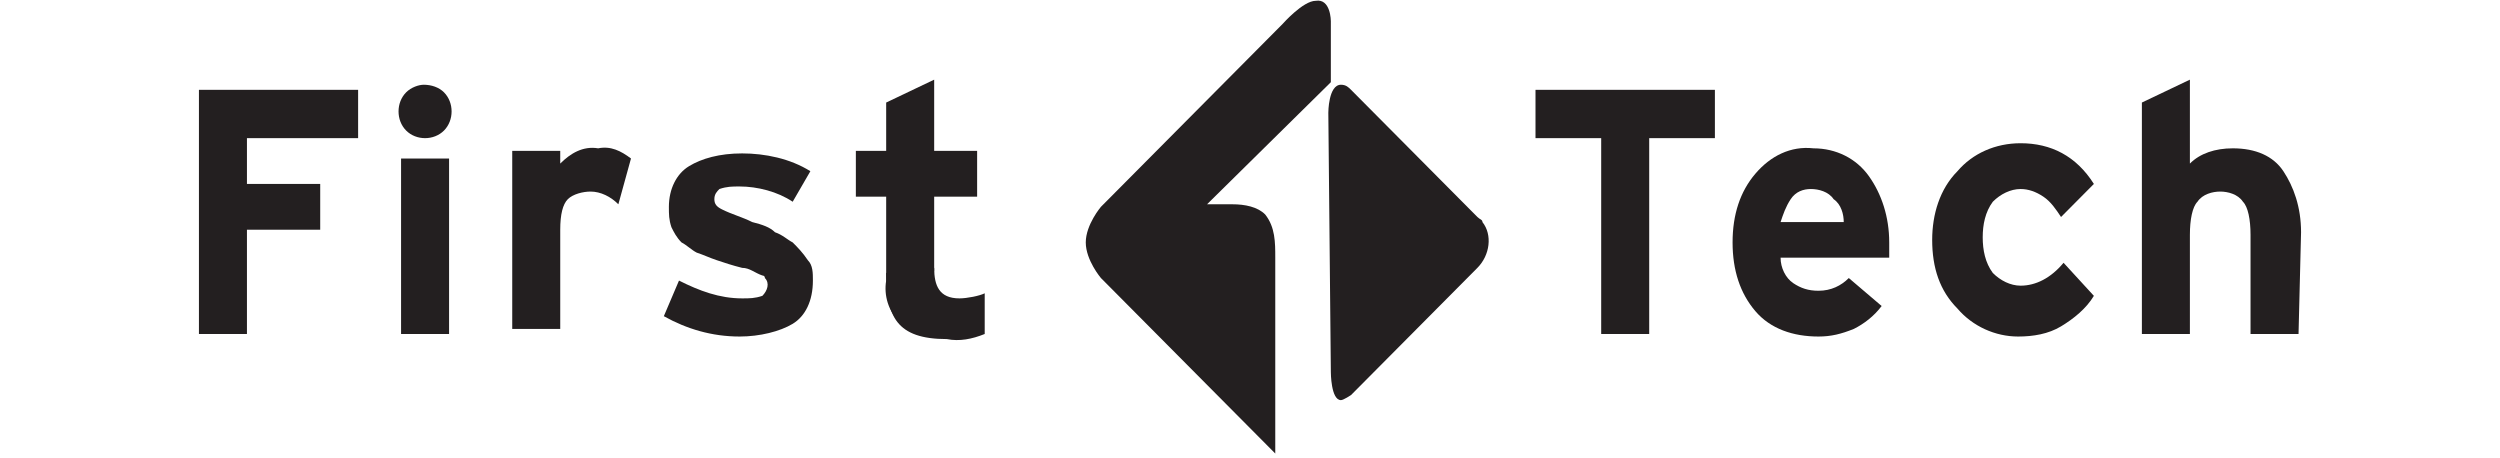 <?xml version="1.0" encoding="utf-8"?>
<svg id="Layer_1" viewBox="0 0 317 69" width="377" height="69" xmlns="http://www.w3.org/2000/svg">
  <style type="text/css">
	.st0{fill:#231F20;}
</style>
  <path class="st0" d="M 110.874 40.394 C 110.874 43.079 111.636 44.996 114.684 44.996 C 115.827 44.996 117.732 44.613 118.494 44.229 L 118.494 50.366 C 116.589 51.133 114.684 51.516 112.779 51.133 C 105.159 51.133 103.635 47.681 103.635 41.161 L 110.874 40.394 Z"/>
  <polygon class="st0" points="24.004 20.833 7.239 20.833 7.239 27.737 18.288 27.737 18.288 34.641 7.239 34.641 7.239 50.366 0 50.366 0 13.546 24.004 13.546"/>
  <path class="st0" d="M 37.72 50.366 L 30.481 50.366 L 30.481 23.902 L 37.72 23.902 L 37.72 50.366 Z M 36.958 13.929 C 38.482 15.464 38.482 18.148 36.958 19.683 C 35.434 21.217 32.767 21.217 31.243 19.683 C 29.719 18.148 29.719 15.464 31.243 13.929 C 32.005 13.162 33.148 12.779 33.91 12.779 C 35.053 12.779 36.196 13.162 36.958 13.929"/>
  <path class="st0" d="M 65.153 23.902 L 63.248 30.805 C 62.105 29.655 60.581 28.888 59.057 28.888 C 57.913 28.888 56.389 29.271 55.627 30.038 C 54.865 30.805 54.484 32.339 54.484 34.641 L 54.484 49.599 L 47.245 49.599 L 47.245 22.751 L 54.484 22.751 L 54.484 24.669 C 56.008 23.134 57.913 21.984 60.2 22.367 C 62.105 21.984 63.629 22.751 65.153 23.902"/>
  <path class="st0" d="M 92.585 42.311 C 92.585 45.38 91.442 47.681 89.537 48.832 C 87.632 49.982 84.584 50.749 81.536 50.749 C 77.345 50.749 73.535 49.599 70.106 47.681 L 72.392 42.311 C 75.44 43.846 78.488 44.996 81.917 44.996 C 83.06 44.996 83.822 44.996 84.965 44.613 C 85.727 43.846 86.108 42.695 85.346 41.928 C 85.346 41.544 84.965 41.544 84.965 41.544 C 83.822 41.161 83.06 40.394 81.917 40.394 C 80.393 40.01 79.25 39.627 78.107 39.243 C 76.964 38.86 76.202 38.476 75.059 38.093 C 74.297 37.709 73.535 36.942 72.773 36.558 C 72.011 35.791 71.63 35.024 71.249 34.257 C 70.868 33.106 70.868 32.339 70.868 31.189 C 70.868 28.504 72.011 26.203 73.916 25.052 C 75.821 23.902 78.488 23.134 81.917 23.134 C 85.346 23.134 89.156 23.902 92.204 25.819 L 89.537 30.422 C 87.251 28.888 84.203 28.12 81.536 28.12 C 80.393 28.12 79.631 28.12 78.488 28.504 C 78.107 28.888 77.726 29.271 77.726 30.038 C 77.726 30.805 78.107 31.189 78.869 31.572 C 80.393 32.339 81.917 32.723 83.441 33.49 C 84.965 33.874 86.108 34.257 86.87 35.024 C 88.013 35.408 88.775 36.175 89.537 36.558 C 90.299 37.325 91.061 38.093 91.823 39.243 C 92.585 40.01 92.585 41.161 92.585 42.311"/>
  <path class="st0" d="M 110.874 50.749 C 108.969 50.749 107.064 49.982 105.54 48.448 C 104.016 46.914 103.254 44.613 103.635 42.311 L 103.635 29.655 L 99.063 29.655 L 99.063 22.751 L 103.635 22.751 L 103.635 15.464 L 110.874 12.012 L 110.874 22.751 L 117.351 22.751 L 117.351 29.655 L 110.874 29.655 L 110.874 40.777 C 109.731 44.996 113.16 50.749 110.874 50.749"/>
  <polygon class="st0" points="228.606 20.833 218.7 20.833 218.7 50.366 211.46 50.366 211.46 20.833 201.554 20.833 201.554 13.546 228.606 13.546"/>
  <path class="st0" d="M 248.037 33.49 C 248.037 32.339 247.656 30.805 246.513 30.038 C 245.751 28.888 244.227 28.504 243.084 28.504 C 241.941 28.504 240.798 28.888 240.036 30.038 C 239.274 31.189 238.893 32.339 238.512 33.49 L 248.037 33.49 Z M 254.895 36.558 C 254.895 37.325 254.895 38.093 254.895 38.86 L 238.512 38.86 C 238.512 40.394 239.274 41.928 240.417 42.695 C 241.56 43.462 242.703 43.846 244.227 43.846 C 246.132 43.846 247.656 43.079 248.799 41.928 L 253.752 46.147 C 252.609 47.681 251.085 48.832 249.561 49.599 C 247.656 50.366 246.132 50.749 244.227 50.749 C 240.417 50.749 236.988 49.599 234.702 46.914 C 232.416 44.229 231.273 40.777 231.273 36.558 C 231.273 32.339 232.416 28.888 234.702 26.203 C 236.988 23.518 240.036 21.984 243.465 22.367 C 246.894 22.367 249.942 23.902 251.847 26.586 C 253.752 29.271 254.895 32.723 254.895 36.558"/>
  <path class="st0" d="M 285.757 44.613 C 284.614 46.53 282.709 48.065 280.804 49.215 C 278.899 50.366 276.613 50.749 274.327 50.749 C 270.898 50.749 267.469 49.215 265.183 46.53 C 262.516 43.846 261.373 40.394 261.373 36.175 C 261.373 32.339 262.516 28.504 265.183 25.819 C 267.469 23.134 270.898 21.6 274.708 21.6 C 279.28 21.6 283.09 23.518 285.757 27.737 L 280.804 32.723 C 280.042 31.572 279.28 30.422 278.137 29.655 C 276.994 28.888 275.851 28.504 274.708 28.504 C 273.184 28.504 271.66 29.271 270.517 30.422 C 269.374 31.956 268.993 33.874 268.993 35.791 C 268.993 37.709 269.374 39.627 270.517 41.161 C 271.66 42.311 273.184 43.079 274.708 43.079 C 276.994 43.079 279.28 41.928 281.185 39.627 L 285.757 44.613 Z"/>
  <path class="st0" d="M 316.619 50.366 L 309.38 50.366 L 309.38 35.408 C 309.38 33.106 308.999 31.189 308.237 30.422 C 307.475 29.271 305.951 28.888 304.808 28.888 C 303.665 28.888 302.141 29.271 301.379 30.422 C 300.617 31.189 300.236 33.106 300.236 35.408 L 300.236 50.366 L 292.996 50.366 L 292.996 15.464 L 300.236 12.012 L 300.236 24.669 C 301.76 23.134 304.046 22.367 306.713 22.367 C 310.142 22.367 312.809 23.518 314.333 25.819 C 315.857 28.12 317 31.189 317 35.024 L 316.619 50.366 Z"/>
  <path class="st0" d="M 170.692 3.19 L 170.692 12.395 L 152.023 30.805 L 155.833 30.805 C 157.738 30.805 159.643 31.189 160.786 32.339 C 162.31 34.257 162.31 36.558 162.31 38.86 L 162.31 68.392 L 136.02 41.928 C 136.02 41.928 133.734 39.243 133.734 36.558 C 133.734 33.874 136.02 31.189 136.02 31.189 L 163.453 3.574 C 163.453 3.574 166.501 0.122 168.406 0.122 C 170.692 -0.262 170.692 3.19 170.692 3.19"/>
  <path class="st0" d="M 170.692 56.119 C 170.692 56.119 170.692 60.338 172.216 60.338 C 172.597 60.338 173.74 59.571 173.74 59.571 L 192.791 40.394 C 194.696 38.476 195.077 35.408 193.553 33.49 C 193.553 33.106 193.172 33.106 192.791 32.723 L 173.74 13.546 C 173.359 13.162 172.978 12.779 172.216 12.779 C 170.311 12.779 170.311 16.998 170.311 16.998 L 170.692 56.119 Z"/>
</svg>